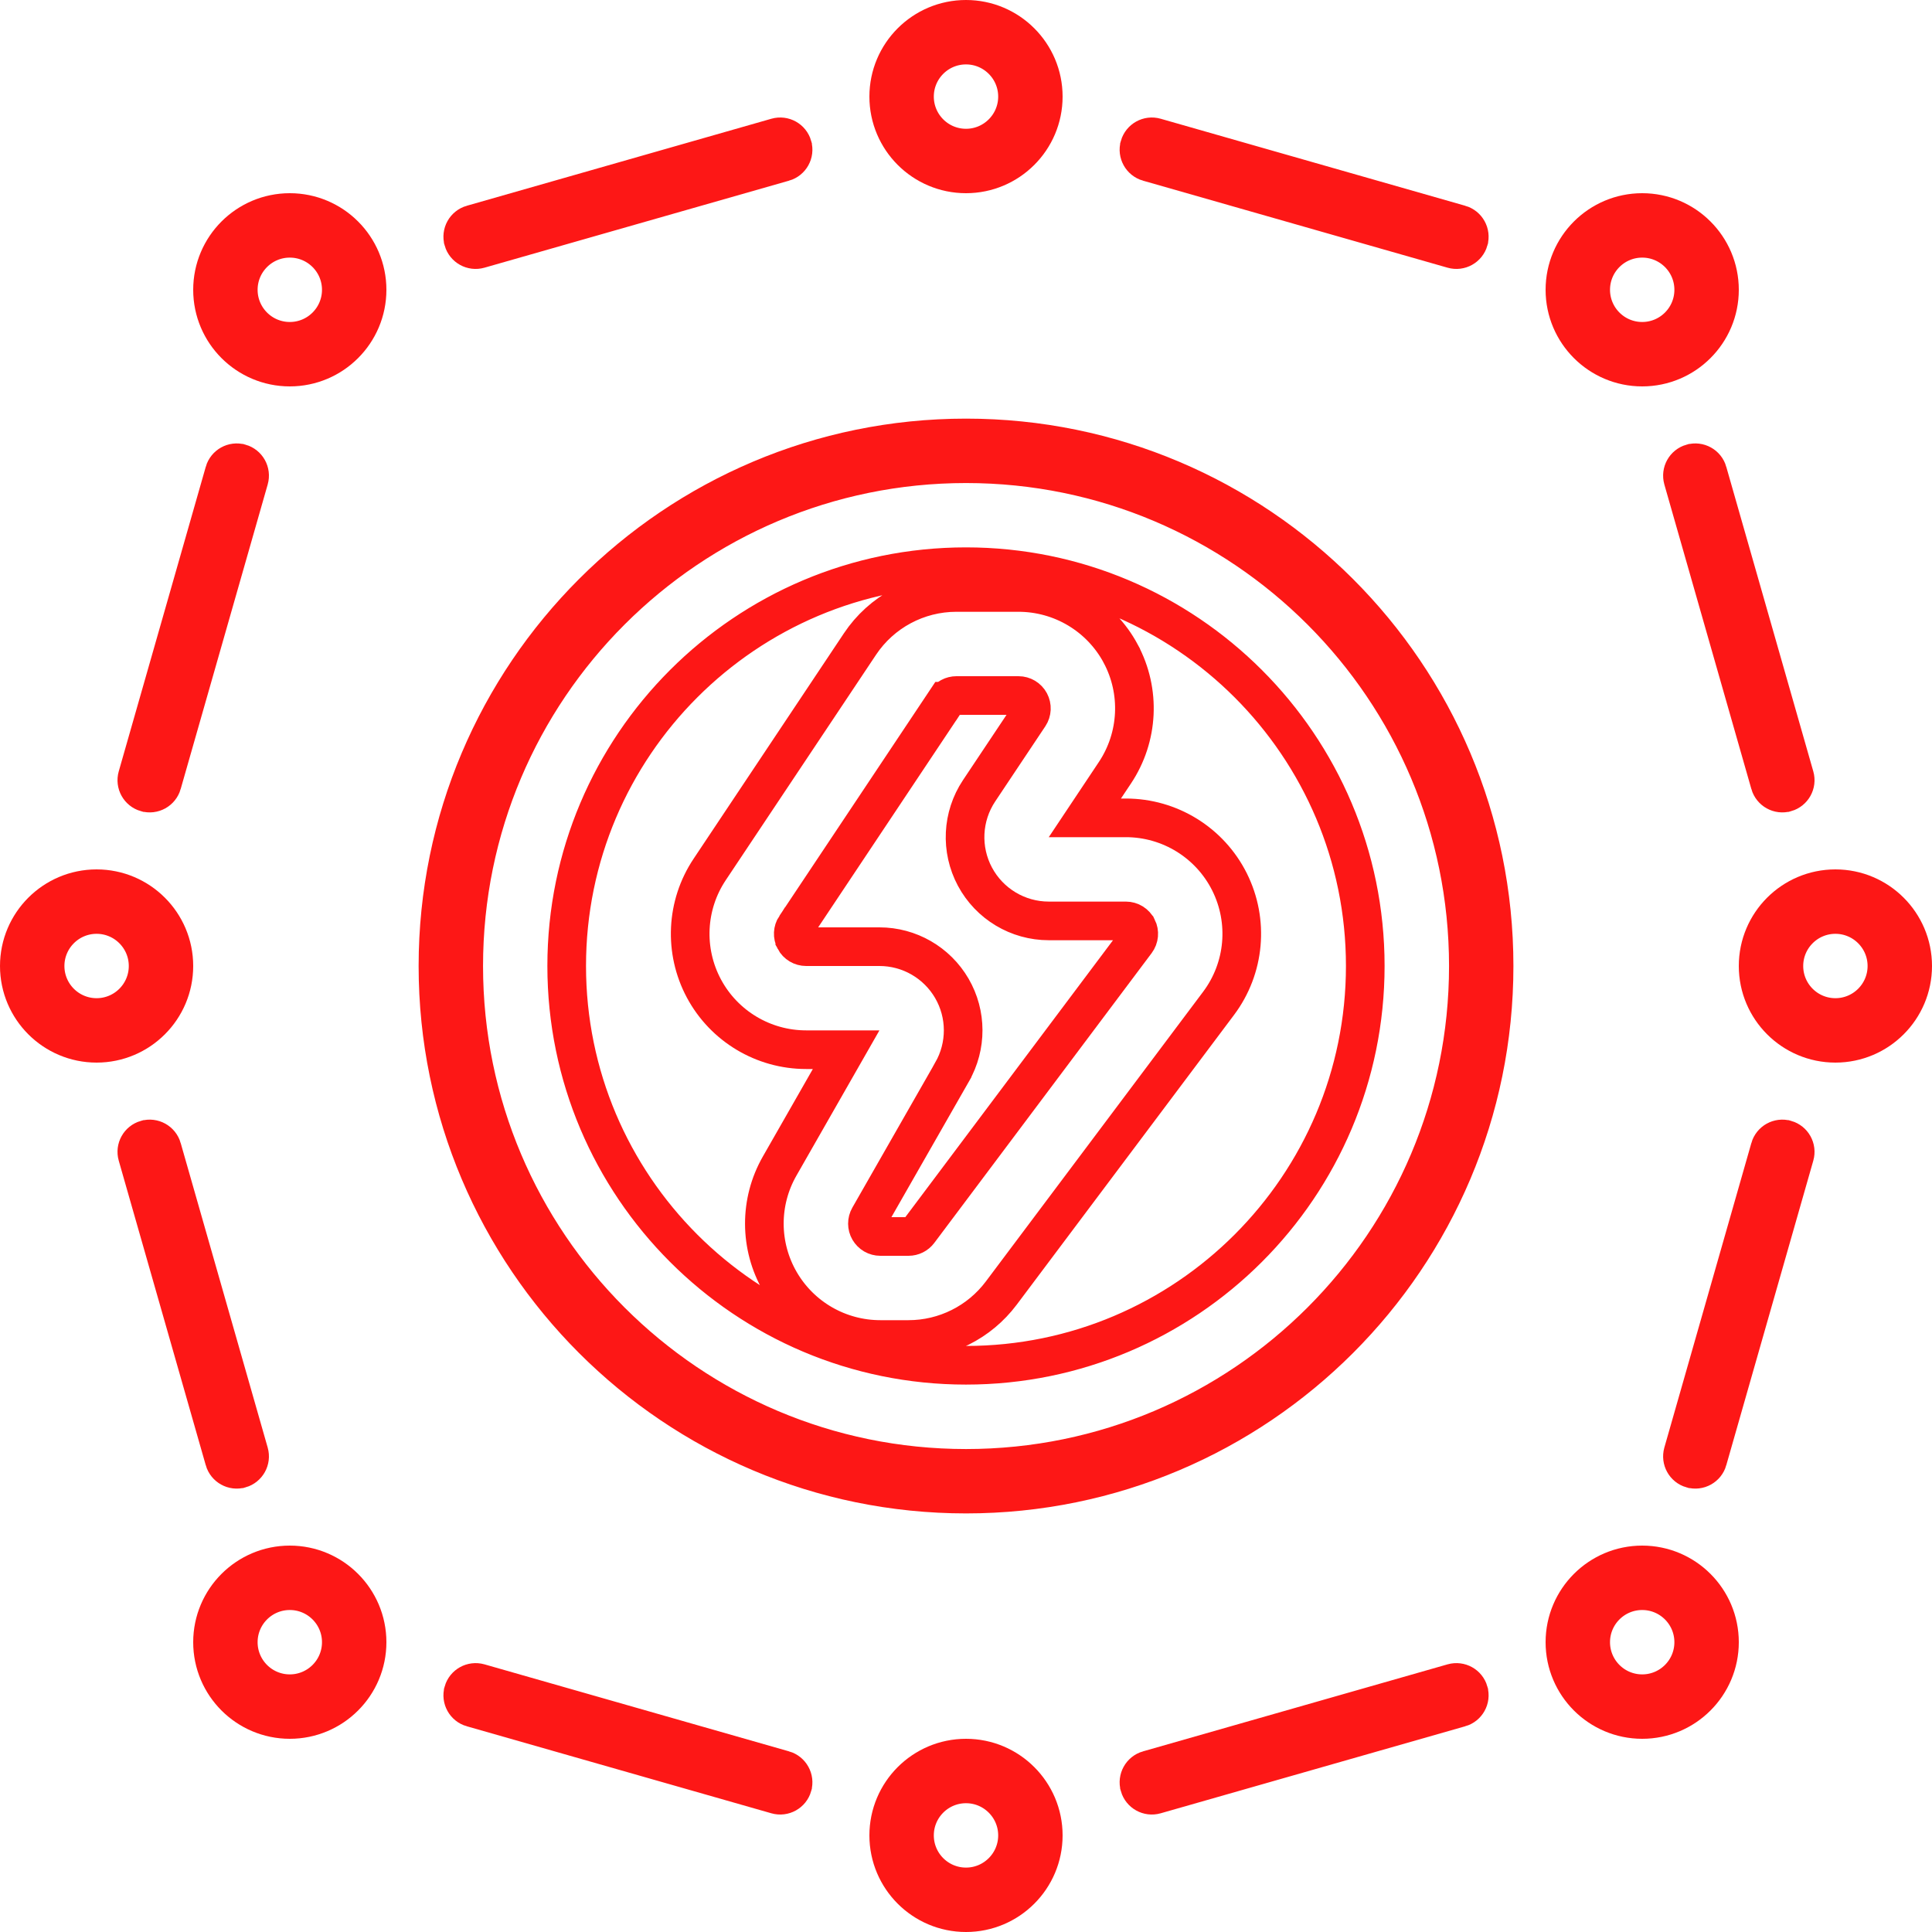 <svg width="50" height="50" viewBox="0 0 50 50" fill="none" xmlns="http://www.w3.org/2000/svg">
<g clip-path="url(#clip0_4255_3544)">
<path d="M25 0.5C26.104 0.5 27 1.396 27 2.5C27 3.604 26.104 4.5 25 4.5C23.896 4.5 23 3.604 23 2.5C23 1.396 23.896 0.5 25 0.5ZM25 1.167C24.264 1.167 23.667 1.764 23.667 2.5C23.667 3.236 24.264 3.833 25 3.833C25.735 3.833 26.333 3.236 26.333 2.5C26.333 1.764 25.735 1.167 25 1.167Z" stroke="#FD1716"/>
<path d="M42.5 5.5C43.604 5.5 44.5 6.396 44.5 7.5C44.5 8.604 43.604 9.5 42.5 9.5C41.396 9.5 40.5 8.604 40.5 7.5C40.5 6.396 41.396 5.5 42.5 5.5ZM42.5 6.167C41.764 6.167 41.167 6.764 41.167 7.5C41.167 8.236 41.764 8.833 42.5 8.833C43.236 8.833 43.833 8.236 43.833 7.5C43.833 6.764 43.236 6.167 42.5 6.167Z" stroke="#FD1716"/>
<path d="M49.5 25C49.5 26.104 48.604 27 47.5 27C46.396 27 45.5 26.104 45.5 25C45.5 23.896 46.396 23 47.5 23C48.604 23 49.5 23.896 49.5 25ZM48.833 25C48.833 24.265 48.236 23.667 47.5 23.667C46.764 23.667 46.167 24.265 46.167 25C46.167 25.736 46.764 26.333 47.5 26.333C48.236 26.333 48.833 25.736 48.833 25Z" stroke="#FD1716"/>
<path d="M42.5 40.5C43.604 40.5 44.5 41.396 44.5 42.5C44.5 43.604 43.604 44.5 42.5 44.5C41.396 44.5 40.5 43.604 40.5 42.5C40.5 41.396 41.396 40.5 42.5 40.5ZM42.5 41.167C41.764 41.167 41.167 41.764 41.167 42.5C41.167 43.236 41.764 43.833 42.5 43.833C43.236 43.833 43.833 43.236 43.833 42.5C43.833 41.764 43.236 41.167 42.5 41.167Z" stroke="#FD1716"/>
<path d="M25 49.5C23.896 49.5 23 48.604 23 47.5C23 46.396 23.896 45.5 25 45.5C26.104 45.5 27 46.396 27 47.5C27 48.604 26.104 49.5 25 49.5ZM25 48.833C25.735 48.833 26.333 48.236 26.333 47.5C26.333 46.764 25.735 46.167 25 46.167C24.264 46.167 23.667 46.764 23.667 47.5C23.667 48.236 24.264 48.833 25 48.833Z" stroke="#FD1716"/>
<path d="M7.5 44.5C6.396 44.5 5.5 43.604 5.5 42.5C5.5 41.396 6.396 40.5 7.5 40.5C8.604 40.5 9.5 41.396 9.5 42.5C9.5 43.604 8.604 44.5 7.5 44.5ZM7.5 43.833C8.236 43.833 8.833 43.236 8.833 42.5C8.833 41.764 8.236 41.167 7.5 41.167C6.764 41.167 6.167 41.764 6.167 42.5C6.167 43.236 6.764 43.833 7.5 43.833Z" stroke="#FD1716"/>
<path d="M0.5 25C0.5 23.896 1.396 23 2.5 23C3.604 23 4.5 23.896 4.5 25C4.5 26.104 3.604 27 2.5 27C1.396 27 0.5 26.104 0.5 25ZM1.167 25C1.167 25.736 1.764 26.333 2.5 26.333C3.236 26.333 3.833 25.736 3.833 25C3.833 24.265 3.236 23.667 2.5 23.667C1.764 23.667 1.167 24.265 1.167 25Z" stroke="#FD1716"/>
<path d="M7.5 5.5C8.604 5.5 9.5 6.396 9.5 7.5C9.5 8.604 8.604 9.5 7.5 9.5C6.396 9.5 5.5 8.604 5.5 7.5C5.5 6.396 6.396 5.5 7.5 5.5ZM7.5 6.167C6.764 6.167 6.167 6.764 6.167 7.5C6.167 8.236 6.764 8.833 7.5 8.833C8.236 8.833 8.833 8.236 8.833 7.5C8.833 6.764 8.236 6.167 7.5 6.167Z" stroke="#FD1716"/>
<path d="M43.782 11.989L43.783 11.989C43.96 11.938 44.145 12.041 44.195 12.217L44.195 12.218L46.447 20.1C46.447 20.1 46.447 20.1 46.447 20.1C46.498 20.278 46.394 20.462 46.219 20.512L46.218 20.512C46.041 20.563 45.857 20.46 45.806 20.284L45.806 20.283L43.554 12.401C43.554 12.401 43.554 12.401 43.554 12.401C43.504 12.223 43.607 12.039 43.782 11.989ZM45.806 29.718L45.806 29.717C45.857 29.541 46.041 29.438 46.218 29.489L46.219 29.489C46.394 29.539 46.498 29.723 46.447 29.901C46.447 29.901 46.447 29.901 46.447 29.901L44.195 37.783L44.195 37.784C44.145 37.96 43.96 38.063 43.783 38.012L43.782 38.012C43.607 37.962 43.504 37.778 43.554 37.6C43.554 37.6 43.554 37.6 43.554 37.6L45.806 29.718ZM38.012 43.782L38.012 43.783C38.063 43.96 37.96 44.145 37.784 44.195L37.783 44.195L29.901 46.447C29.901 46.447 29.901 46.447 29.901 46.447C29.723 46.498 29.539 46.394 29.489 46.219L29.489 46.218C29.438 46.042 29.541 45.857 29.717 45.806L29.718 45.806L37.6 43.554C37.6 43.554 37.6 43.554 37.6 43.554C37.778 43.504 37.962 43.607 38.012 43.782ZM20.283 45.806L20.284 45.806C20.46 45.857 20.563 46.042 20.512 46.218L20.512 46.219C20.462 46.394 20.278 46.498 20.1 46.447C20.1 46.447 20.1 46.447 20.1 46.447L12.218 44.195L12.217 44.195C12.041 44.145 11.938 43.96 11.989 43.783L11.989 43.782C12.039 43.607 12.223 43.504 12.401 43.554C12.401 43.554 12.401 43.554 12.401 43.554L20.283 45.806ZM6.219 38.012L6.218 38.012C6.041 38.063 5.857 37.96 5.806 37.784L5.806 37.783L3.554 29.901C3.554 29.901 3.554 29.901 3.554 29.901C3.503 29.723 3.607 29.539 3.782 29.489L3.783 29.489C3.959 29.438 4.144 29.541 4.195 29.717L4.195 29.718L6.447 37.6C6.447 37.6 6.447 37.6 6.447 37.6C6.498 37.778 6.394 37.962 6.219 38.012ZM4.195 20.283L4.195 20.284C4.144 20.46 3.959 20.563 3.783 20.512L3.782 20.512C3.607 20.462 3.503 20.278 3.554 20.1C3.554 20.1 3.554 20.1 3.554 20.1L5.806 12.218L5.806 12.217C5.857 12.041 6.041 11.938 6.218 11.989L6.219 11.989C6.394 12.039 6.498 12.223 6.447 12.401C6.447 12.401 6.447 12.401 6.447 12.401L4.195 20.283ZM11.989 6.219L11.989 6.218C11.938 6.041 12.041 5.857 12.217 5.806L12.218 5.806L20.1 3.554C20.1 3.554 20.1 3.554 20.1 3.554C20.278 3.503 20.462 3.607 20.512 3.782L20.512 3.783C20.563 3.96 20.46 4.144 20.284 4.195L20.283 4.195L12.401 6.447C12.401 6.447 12.401 6.447 12.401 6.447C12.223 6.498 12.039 6.394 11.989 6.219ZM29.718 4.195L29.717 4.195C29.541 4.144 29.438 3.96 29.489 3.783L29.489 3.782C29.539 3.607 29.723 3.503 29.901 3.554C29.901 3.554 29.901 3.554 29.901 3.554L37.783 5.806L37.784 5.806C37.96 5.857 38.063 6.041 38.012 6.218L38.012 6.219C37.962 6.394 37.778 6.498 37.6 6.447C37.6 6.447 37.6 6.447 37.6 6.447L29.718 4.195Z" stroke="#FD1716"/>
<path d="M28.076 21.166L28.855 19.997L28.855 19.997C29.468 19.077 29.526 17.893 29.004 16.917L29.004 16.916C28.481 15.942 27.465 15.333 26.358 15.333H24.751C23.748 15.333 22.811 15.834 22.255 16.669L18.366 22.502C17.752 23.422 17.695 24.606 18.217 25.582L18.217 25.582C18.739 26.557 19.756 27.166 20.862 27.166H21.898L20.177 30.178C20.177 30.178 20.177 30.178 20.177 30.178C20.177 30.178 20.177 30.178 20.177 30.178C19.646 31.106 19.65 32.247 20.187 33.172C20.724 34.097 21.712 34.666 22.782 34.666H23.512C24.456 34.666 25.345 34.221 25.912 33.466L25.912 33.466L31.537 25.966C31.537 25.966 31.537 25.966 31.537 25.966C32.219 25.057 32.328 23.841 31.82 22.824L31.82 22.824C31.312 21.808 30.273 21.166 29.137 21.166H28.076ZM24.999 14.666C30.702 14.666 35.333 19.296 35.333 24.999C35.333 30.702 30.702 35.333 24.999 35.333C19.296 35.333 14.666 30.702 14.666 24.999C14.666 19.296 19.296 14.666 24.999 14.666Z" stroke="#FD1716"/>
<path d="M24.474 18.148L24.475 18.148C24.536 18.056 24.64 18 24.752 18H26.359C26.482 18 26.595 18.068 26.653 18.176C26.711 18.284 26.705 18.416 26.637 18.519C26.637 18.519 26.637 18.519 26.637 18.519L25.339 20.465C25.339 20.465 25.339 20.465 25.339 20.465C24.896 21.13 24.855 21.984 25.232 22.689L25.232 22.689C25.609 23.393 26.343 23.833 27.142 23.833H29.137C29.264 23.833 29.379 23.905 29.435 24.017L29.436 24.018C29.492 24.131 29.48 24.265 29.404 24.367C29.404 24.367 29.404 24.367 29.404 24.367L23.779 31.867C23.716 31.951 23.618 32 23.512 32H22.782C22.663 32 22.554 31.937 22.494 31.834C22.434 31.732 22.434 31.604 22.493 31.501L24.641 27.742C24.641 27.741 24.641 27.741 24.641 27.741C25.024 27.071 25.022 26.247 24.634 25.579L24.634 25.579C24.246 24.912 23.533 24.5 22.76 24.5H20.863C20.74 24.5 20.627 24.433 20.569 24.324L20.569 24.323C20.511 24.216 20.517 24.085 20.585 23.981C20.585 23.981 20.585 23.981 20.586 23.981L24.474 18.148Z" stroke="#FD1716"/>
<path d="M25.001 11.334C32.544 11.334 38.667 17.458 38.667 25.001C38.667 32.544 32.544 38.667 25.001 38.667C17.458 38.667 11.334 32.544 11.334 25.001C11.334 17.458 17.458 11.334 25.001 11.334ZM25.001 12.001C17.825 12.001 12.001 17.825 12.001 25.001C12.001 32.176 17.825 38.001 25.001 38.001C32.176 38.001 38.001 32.176 38.001 25.001C38.001 17.825 32.176 12.001 25.001 12.001Z" stroke="#FD1716"/>
</g>
<defs>
<clipPath id="clip0_4255_3544">
<rect width="50" height="50" fill="white"/>
</clipPath>
</defs>
</svg>
